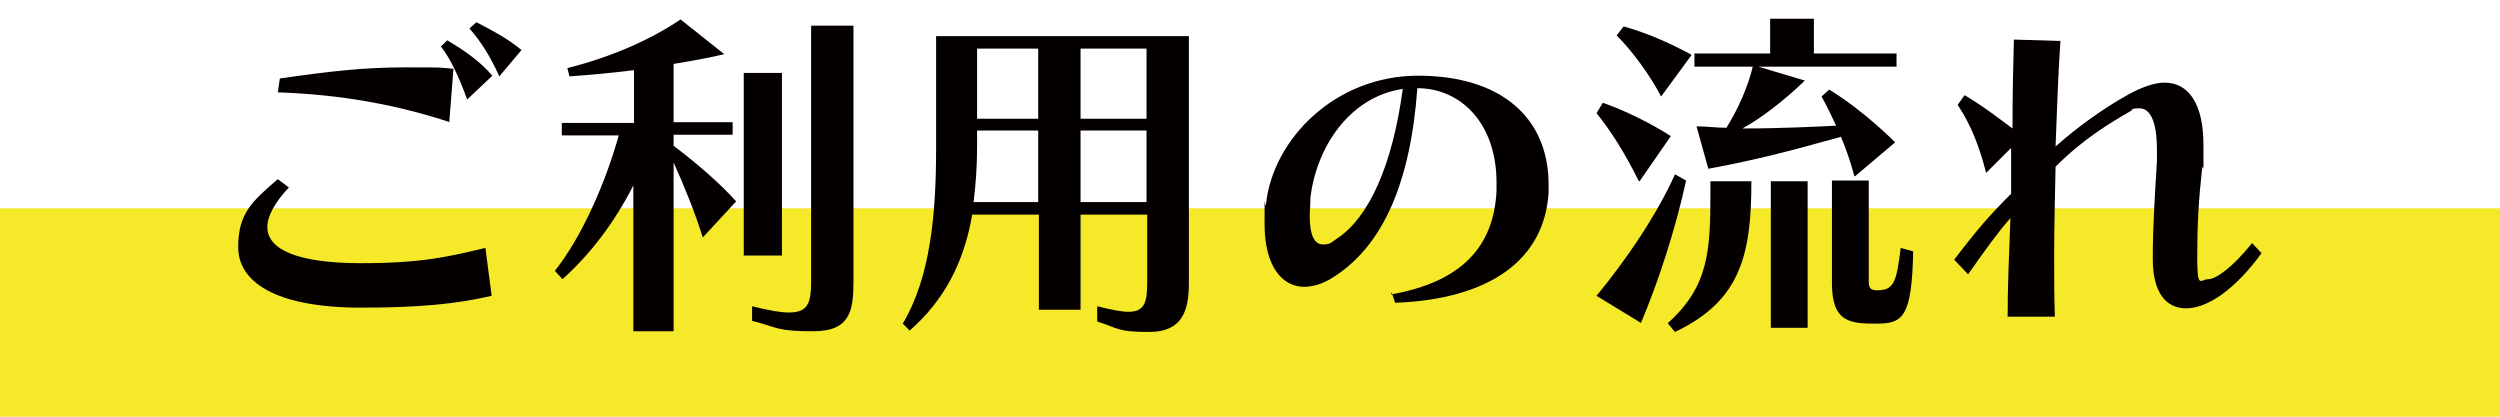 <svg xmlns="http://www.w3.org/2000/svg" viewBox="0 0 360 60"><defs><style>      .cls-1 {        fill: #040000;      }      .cls-1, .cls-2 {        stroke-width: 0px;      }      .cls-2 {        fill: #f5e929;      }    </style></defs><g id="_&#x305B;&#x3093;" data-name="&#x305B;&#x3093;"><rect class="cls-2" y="30" width="360" height="30"></rect></g><g id="_&#x3082;&#x3058;" data-name="&#x3082;&#x3058;"><g><path class="cls-1" d="M70.8,42.6c-5.2,1.2-10.6,1.7-18.8,1.7-12.5,0-17.7-3.8-17.7-8.7s2-6.6,5.7-9.8l1.6,1.2c-2,2.1-3.1,4.1-3.1,5.7,0,3.3,4.5,5.2,13.5,5.2s12.8-1,17.9-2.2l.9,6.9ZM64.8,17.6c-7.6-2.5-15.7-4-24.8-4.3l.3-2c6.9-1,12-1.6,18-1.6s4.5,0,7,.2l-.6,7.6ZM67.3,14.4c-1.2-3.3-2.4-5.9-3.8-7.7l.9-.9c2.5,1.5,4.7,3,6.5,5.1l-3.6,3.4ZM71.9,11c-1.3-2.9-2.7-5.1-4.3-6.9l1-.9c2.1,1.1,4.3,2.2,6.5,4l-3.2,3.8Z"></path><path class="cls-1" d="M91.2,47.7v-21c-2.8,5.5-6.3,10-10.2,13.5l-1.1-1.2c3.9-4.9,7.3-12.7,9.2-19.5h-8.2v-1.8h10.4v-7.6c-3.1.4-6.5.7-9.3.9l-.3-1.2c6.4-1.6,12-4.1,16.3-7l6.3,5c-2.1.5-4.8,1-7.3,1.4v8.4h8.5v1.8h-8.5v1.6c3.2,2.4,6.7,5.4,9,8l-4.8,5.2c-1.1-3.6-2.8-7.7-4.2-10.8v24.3h-5.6ZM107.1,36.8V10.5h5.5v26.3h-5.5ZM116.9,3.7h6v36.8c0,4.3-.5,7.2-5.8,7.2s-4.9-.5-8.8-1.5v-2.1c2.4.6,4.1.9,5.3.9,2.8,0,3.2-1.4,3.2-4.6V3.7Z"></path><path class="cls-1" d="M165.1,30.9h-9.5v13.7h-6v-13.7h-9.6c-1.2,7-4.1,12.4-9,16.7l-1-1c4-6.7,4.8-15.8,4.8-25.3V5.2h36.4v35.6c0,4-1,7-5.7,7s-4.3-.5-7.5-1.5v-2.2c2,.5,3.5.8,4.5.8,2.4,0,2.7-1.5,2.7-4.3v-9.7ZM149.5,18.8h-8.8v2.4c0,2.8-.2,5.4-.5,7.9h9.3v-10.3ZM149.5,7h-8.8v10.1h8.8V7ZM165.1,7h-9.5v10.1h9.5V7ZM165.1,18.8h-9.5v10.3h9.5v-10.3Z"></path><path class="cls-1" d="M200.3,42.4c10.2-1.8,14.8-6.9,15.2-14.9,0-.4,0-.8,0-1.2,0-8.6-5.2-13.6-11.4-13.6-1,13.7-5,22.9-12.4,27.4-1.3.8-2.7,1.2-3.9,1.2-3.2,0-5.7-3-5.7-9s0-1.9.2-2.9c1-9.4,10-18.5,21.9-18.5s18.8,6,18.8,15.7,0,.8,0,1.1c-.6,9.8-8.6,15.4-22.1,15.9l-.5-1.5ZM188.7,28.5c0,1-.1,1.9-.1,2.6,0,2.8.7,4.1,1.9,4.1s1.3-.4,2.1-.9c4.5-3,7.9-10.4,9.4-21.5-7.9,1.2-12.5,8.7-13.3,15.7Z"></path><path class="cls-1" d="M236,26.1c-2.1-4.2-4-7.2-6.1-9.8l.9-1.5c3.2,1.1,7,3,9.8,4.8l-4.5,6.5ZM229.9,42.6c4.2-5.1,8.6-11.5,11.3-17.5l1.6.9c-1.5,6.9-4,14.6-6.5,20.5l-6.4-3.9ZM239.2,13.9c-1.6-3.1-4.2-6.6-6.4-8.8l1-1.3c3.2.9,6.5,2.3,9.8,4.1l-4.4,6ZM240.2,46.5c5.9-5.3,6.1-10.5,6.1-18.8v-1.6h5.9c0,10.5-1.5,17.2-11,21.7l-1-1.2ZM267,25.3s-.6-2.5-1.9-5.6c-2.7.7-10.2,3-19.1,4.6l-1.7-6.1c1.8,0,2.7.2,4.3.2,1.7-2.7,3.1-5.9,3.8-8.8h-8.4v-1.9h10.9V2.7h6.3v5h11.9v1.9h-19.9l6.7,2c-3,2.9-6.4,5.5-9,6.9,5.8,0,11.4-.3,13.5-.4-.6-1.3-1.3-2.8-2.1-4.2l1.1-1c5.1,3.1,9.5,7.6,9.5,7.6l-5.8,4.9ZM255,47.1v-21h5.3v21.1h-5.3ZM275.5,36.2c-.2,9.3-1.4,10.4-5.2,10.4s-6.5-.1-6.5-5.8v-14.8h5.3v14.5c0,.9.2,1.3,1.2,1.3,2.4,0,2.8-1.1,3.4-6.1l1.8.5Z"></path><path class="cls-1" d="M325.7,36.4c-3.9,5.4-7.9,8-10.9,8s-4.8-2.4-4.8-7.1.3-9.2.6-14.1c0-.6,0-1.1,0-1.6,0-4.4-1.1-6-2.5-6s-.9.2-1.3.4c-3.1,1.8-6.8,4-10.8,8-.1,4.8-.2,8.8-.2,12.8s0,5.8.1,8.8h-6.8c0-5,.2-8.3.4-14.2-2,2.3-3.4,4.3-6.1,8.1l-2-2.1c3.5-4.6,5.2-6.5,8.2-9.5,0-2.5,0-4.2,0-6.6l-3.6,3.6c-.9-3.6-2.2-7-4.1-9.8l1-1.4c3,1.8,5,3.4,6.9,4.8,0-4.9.1-9.3.2-12.8l6.7.2c-.3,4.4-.5,9.7-.7,15.2,2.9-2.6,6.7-5.4,10.5-7.5,2-1.1,3.8-1.7,5.2-1.7,3.5,0,5.6,3.1,5.6,9s0,2.2-.2,3.4c-.5,4.5-.7,8.1-.7,12.8s.5,3.1,1.6,3.1,3.5-1.7,6.3-5.2l1.3,1.4Z"></path></g></g></svg>